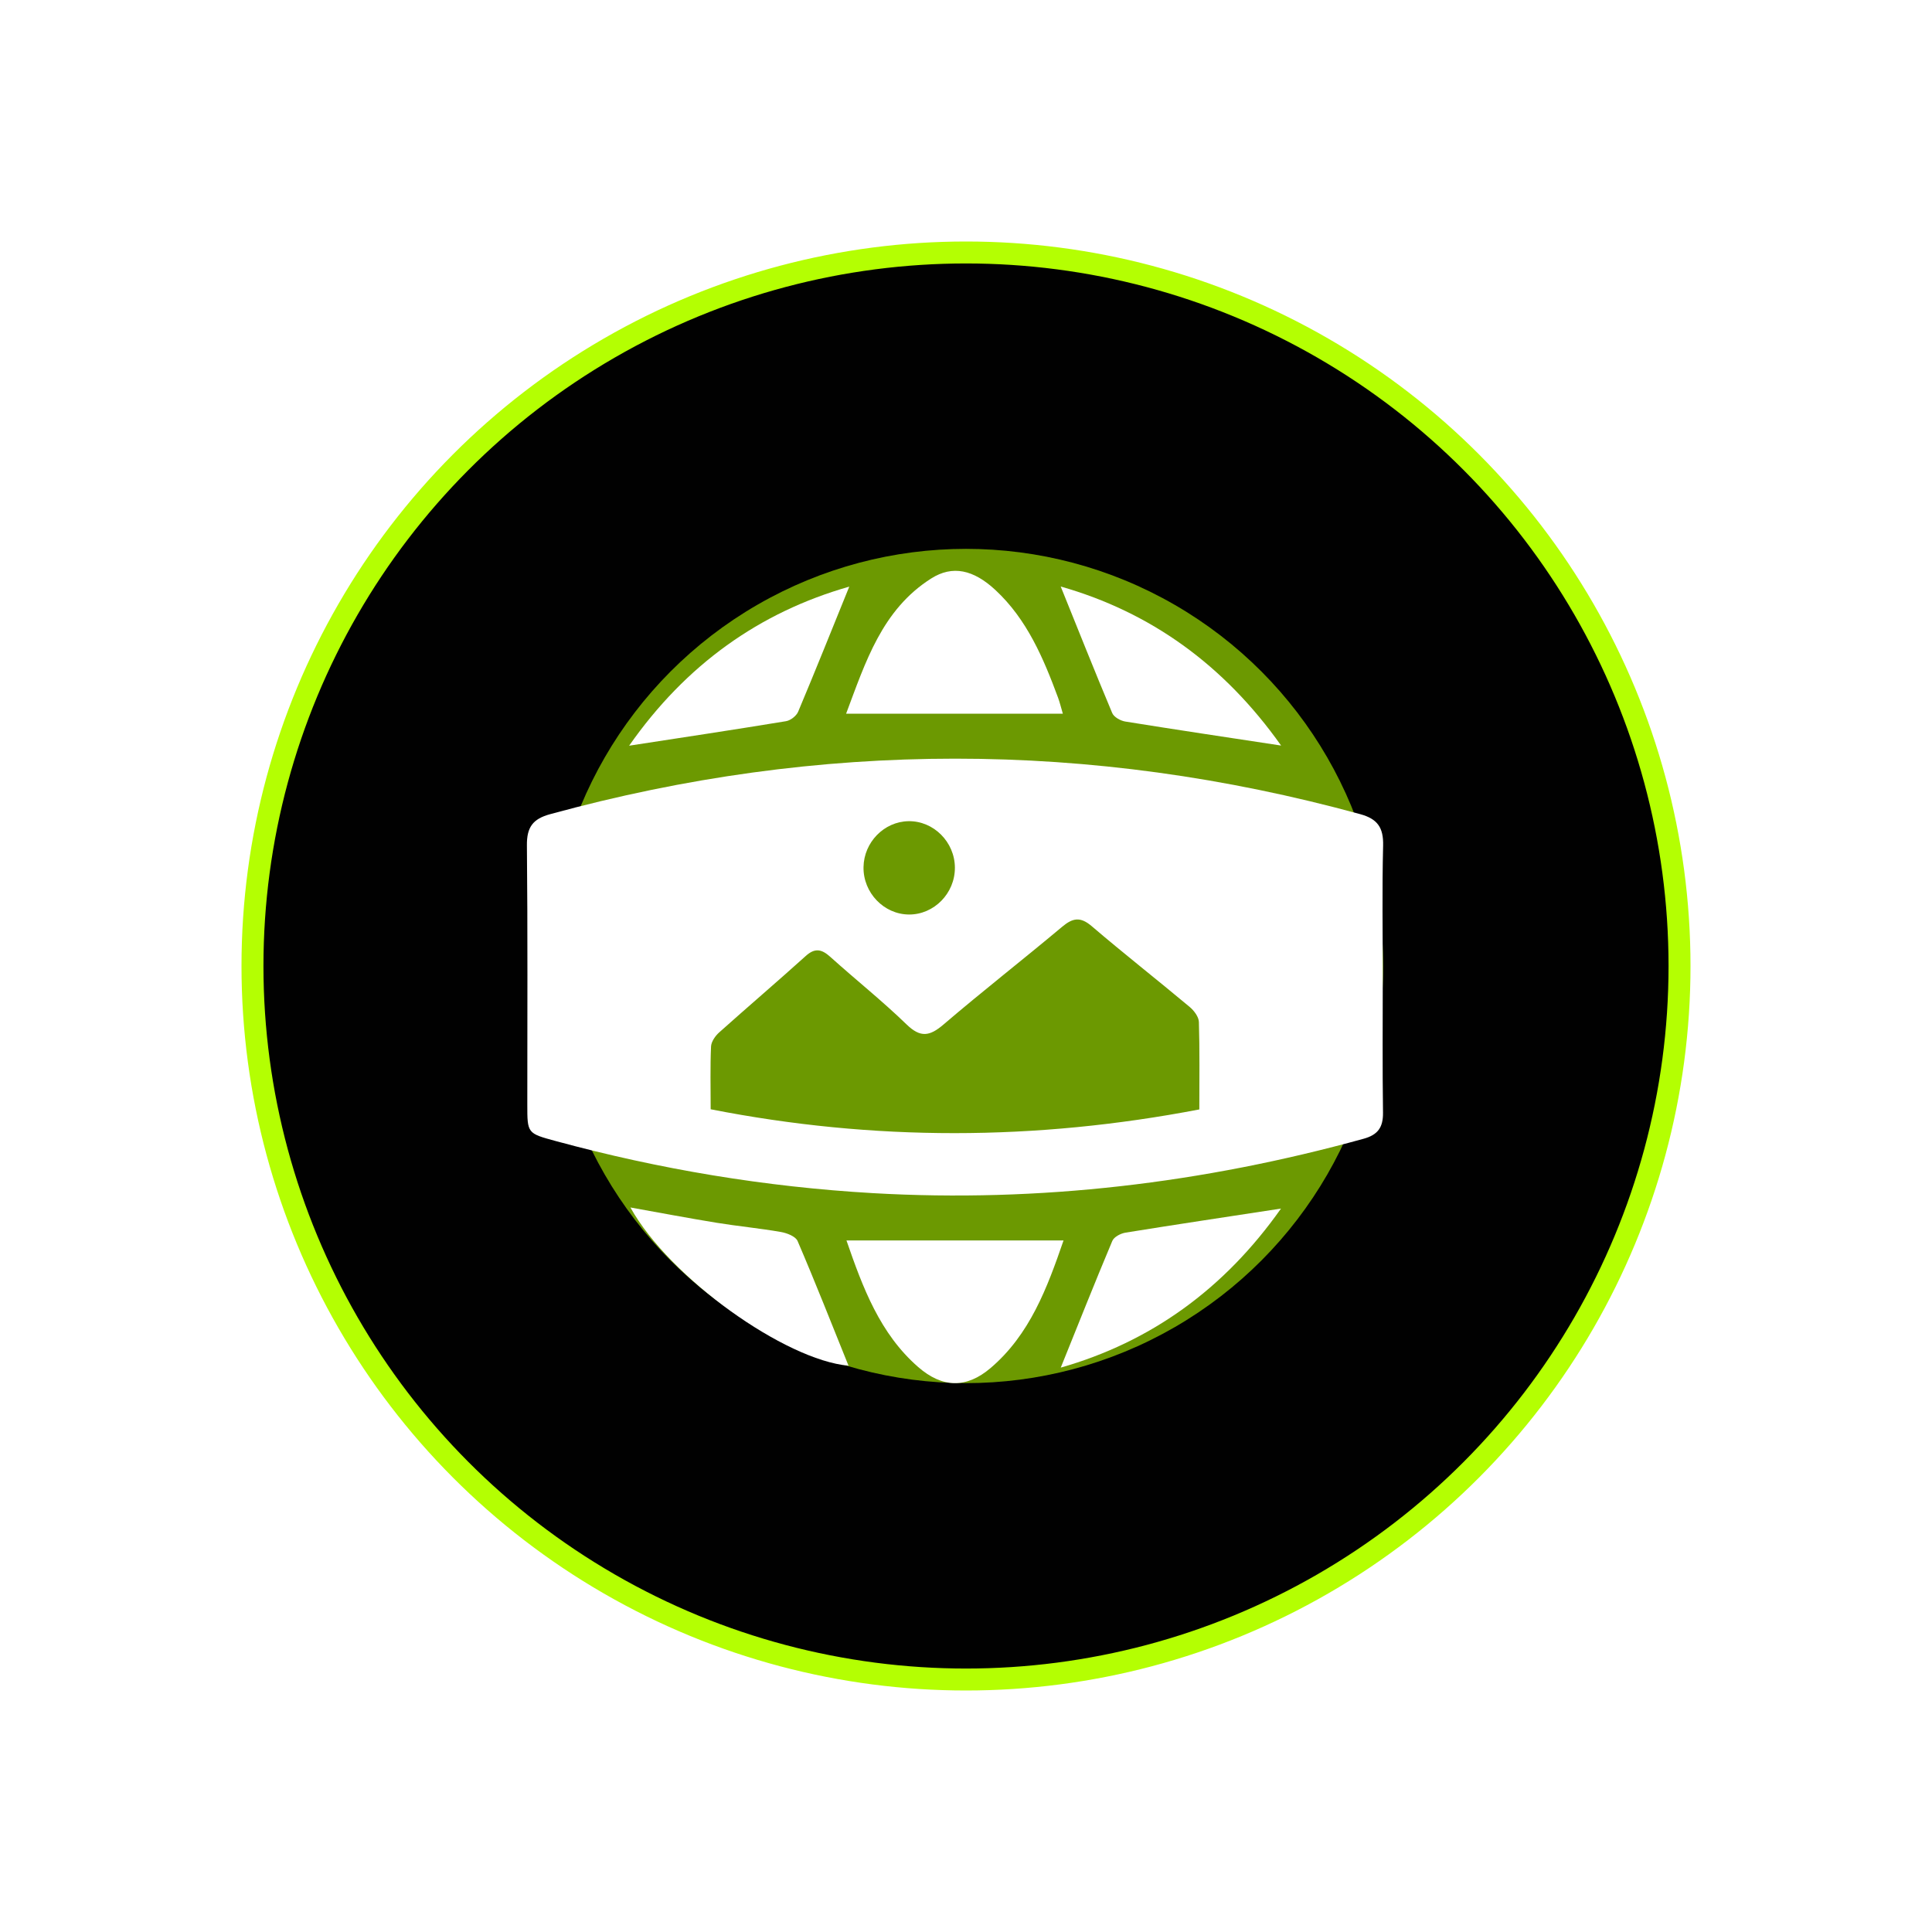 <svg width="88" height="88" viewBox="0 0 88 88" fill="none" xmlns="http://www.w3.org/2000/svg">
<circle cx="44" cy="44" r="32.5" fill="#010101" stroke="#B4FF02"/>
<g opacity="0.6" filter="url(#filter0_f_1227_17)">
<circle cx="44" cy="44" r="19" fill="#B4FF02"/>
</g>
<path d="M62.983 44.467C62.983 46.538 62.964 48.609 62.994 50.681C63.002 51.359 62.754 51.691 62.11 51.869C54.786 53.891 47.347 54.782 39.762 54.346C34.859 54.063 30.043 53.26 25.301 51.97C24.019 51.622 24.018 51.622 24.018 50.313C24.018 46.377 24.038 42.442 24 38.507C23.991 37.674 24.273 37.299 25.054 37.086C37.358 33.712 49.653 33.714 61.957 37.084C62.743 37.299 63.02 37.695 62.999 38.519C62.949 40.5 62.983 42.484 62.983 44.467ZM54.628 50.533C54.628 49.148 54.648 47.849 54.608 46.552C54.602 46.314 54.384 46.028 54.184 45.861C52.706 44.625 51.189 43.437 49.724 42.184C49.211 41.747 48.864 41.806 48.38 42.213C46.59 43.714 44.748 45.149 42.972 46.668C42.348 47.201 41.929 47.277 41.296 46.664C40.184 45.586 38.97 44.621 37.819 43.584C37.428 43.232 37.121 43.163 36.699 43.545C35.398 44.719 34.064 45.856 32.758 47.025C32.58 47.183 32.398 47.446 32.387 47.666C32.345 48.606 32.37 49.549 32.37 50.526C39.805 51.985 47.163 51.963 54.628 50.533ZM43.494 39.52C43.489 38.351 42.524 37.386 41.381 37.404C40.271 37.422 39.35 38.361 39.332 39.495C39.313 40.662 40.259 41.648 41.402 41.655C42.545 41.662 43.5 40.688 43.494 39.52Z" fill="white"/>
<path d="M48.411 32.508C45.119 32.508 41.912 32.508 38.539 32.508C39.423 30.156 40.174 27.767 42.418 26.347C43.386 25.735 44.34 25.946 45.342 26.877C46.778 28.211 47.526 29.977 48.194 31.781C48.274 32 48.328 32.227 48.411 32.508Z" fill="white"/>
<path d="M38.555 56.5C41.886 56.5 45.112 56.5 48.443 56.5C47.695 58.673 46.905 60.79 45.121 62.311C44.023 63.247 42.924 63.228 41.818 62.263C40.078 60.744 39.299 58.653 38.555 56.5Z" fill="white"/>
<path d="M58.353 33.959C55.88 33.583 53.567 33.238 51.255 32.865C51.038 32.83 50.739 32.664 50.66 32.478C49.858 30.57 49.095 28.646 48.314 26.715C52.403 27.88 55.741 30.275 58.353 33.959Z" fill="white"/>
<path d="M48.316 62.293C49.097 60.359 49.86 58.433 50.664 56.523C50.74 56.339 51.045 56.181 51.266 56.145C53.575 55.772 55.89 55.426 58.348 55.049C55.749 58.733 52.407 61.123 48.316 62.293Z" fill="white"/>
<path d="M38.683 26.72C37.908 28.63 37.148 30.531 36.355 32.417C36.273 32.611 36.008 32.815 35.803 32.849C33.467 33.234 31.124 33.586 28.656 33.966C31.243 30.271 34.594 27.886 38.683 26.72Z" fill="white"/>
<path d="M38.649 62.206C35.772 61.952 30.5 58.215 28.714 54.999C30.069 55.241 31.354 55.486 32.645 55.696C33.615 55.854 34.598 55.946 35.567 56.115C35.843 56.163 36.24 56.314 36.33 56.529C37.146 58.429 37.903 60.359 38.649 62.206Z" fill="white"/>
<defs>
<filter id="filter0_f_1227_17" x="0" y="0" width="88" height="88" filterUnits="userSpaceOnUse" color-interpolation-filters="sRGB">
<feFlood flood-opacity="0" result="BackgroundImageFix"/>
<feBlend mode="normal" in="SourceGraphic" in2="BackgroundImageFix" result="shape"/>
<feGaussianBlur stdDeviation="12.5" result="effect1_foregroundBlur_1227_17"/>
</filter>
</defs>
</svg>
